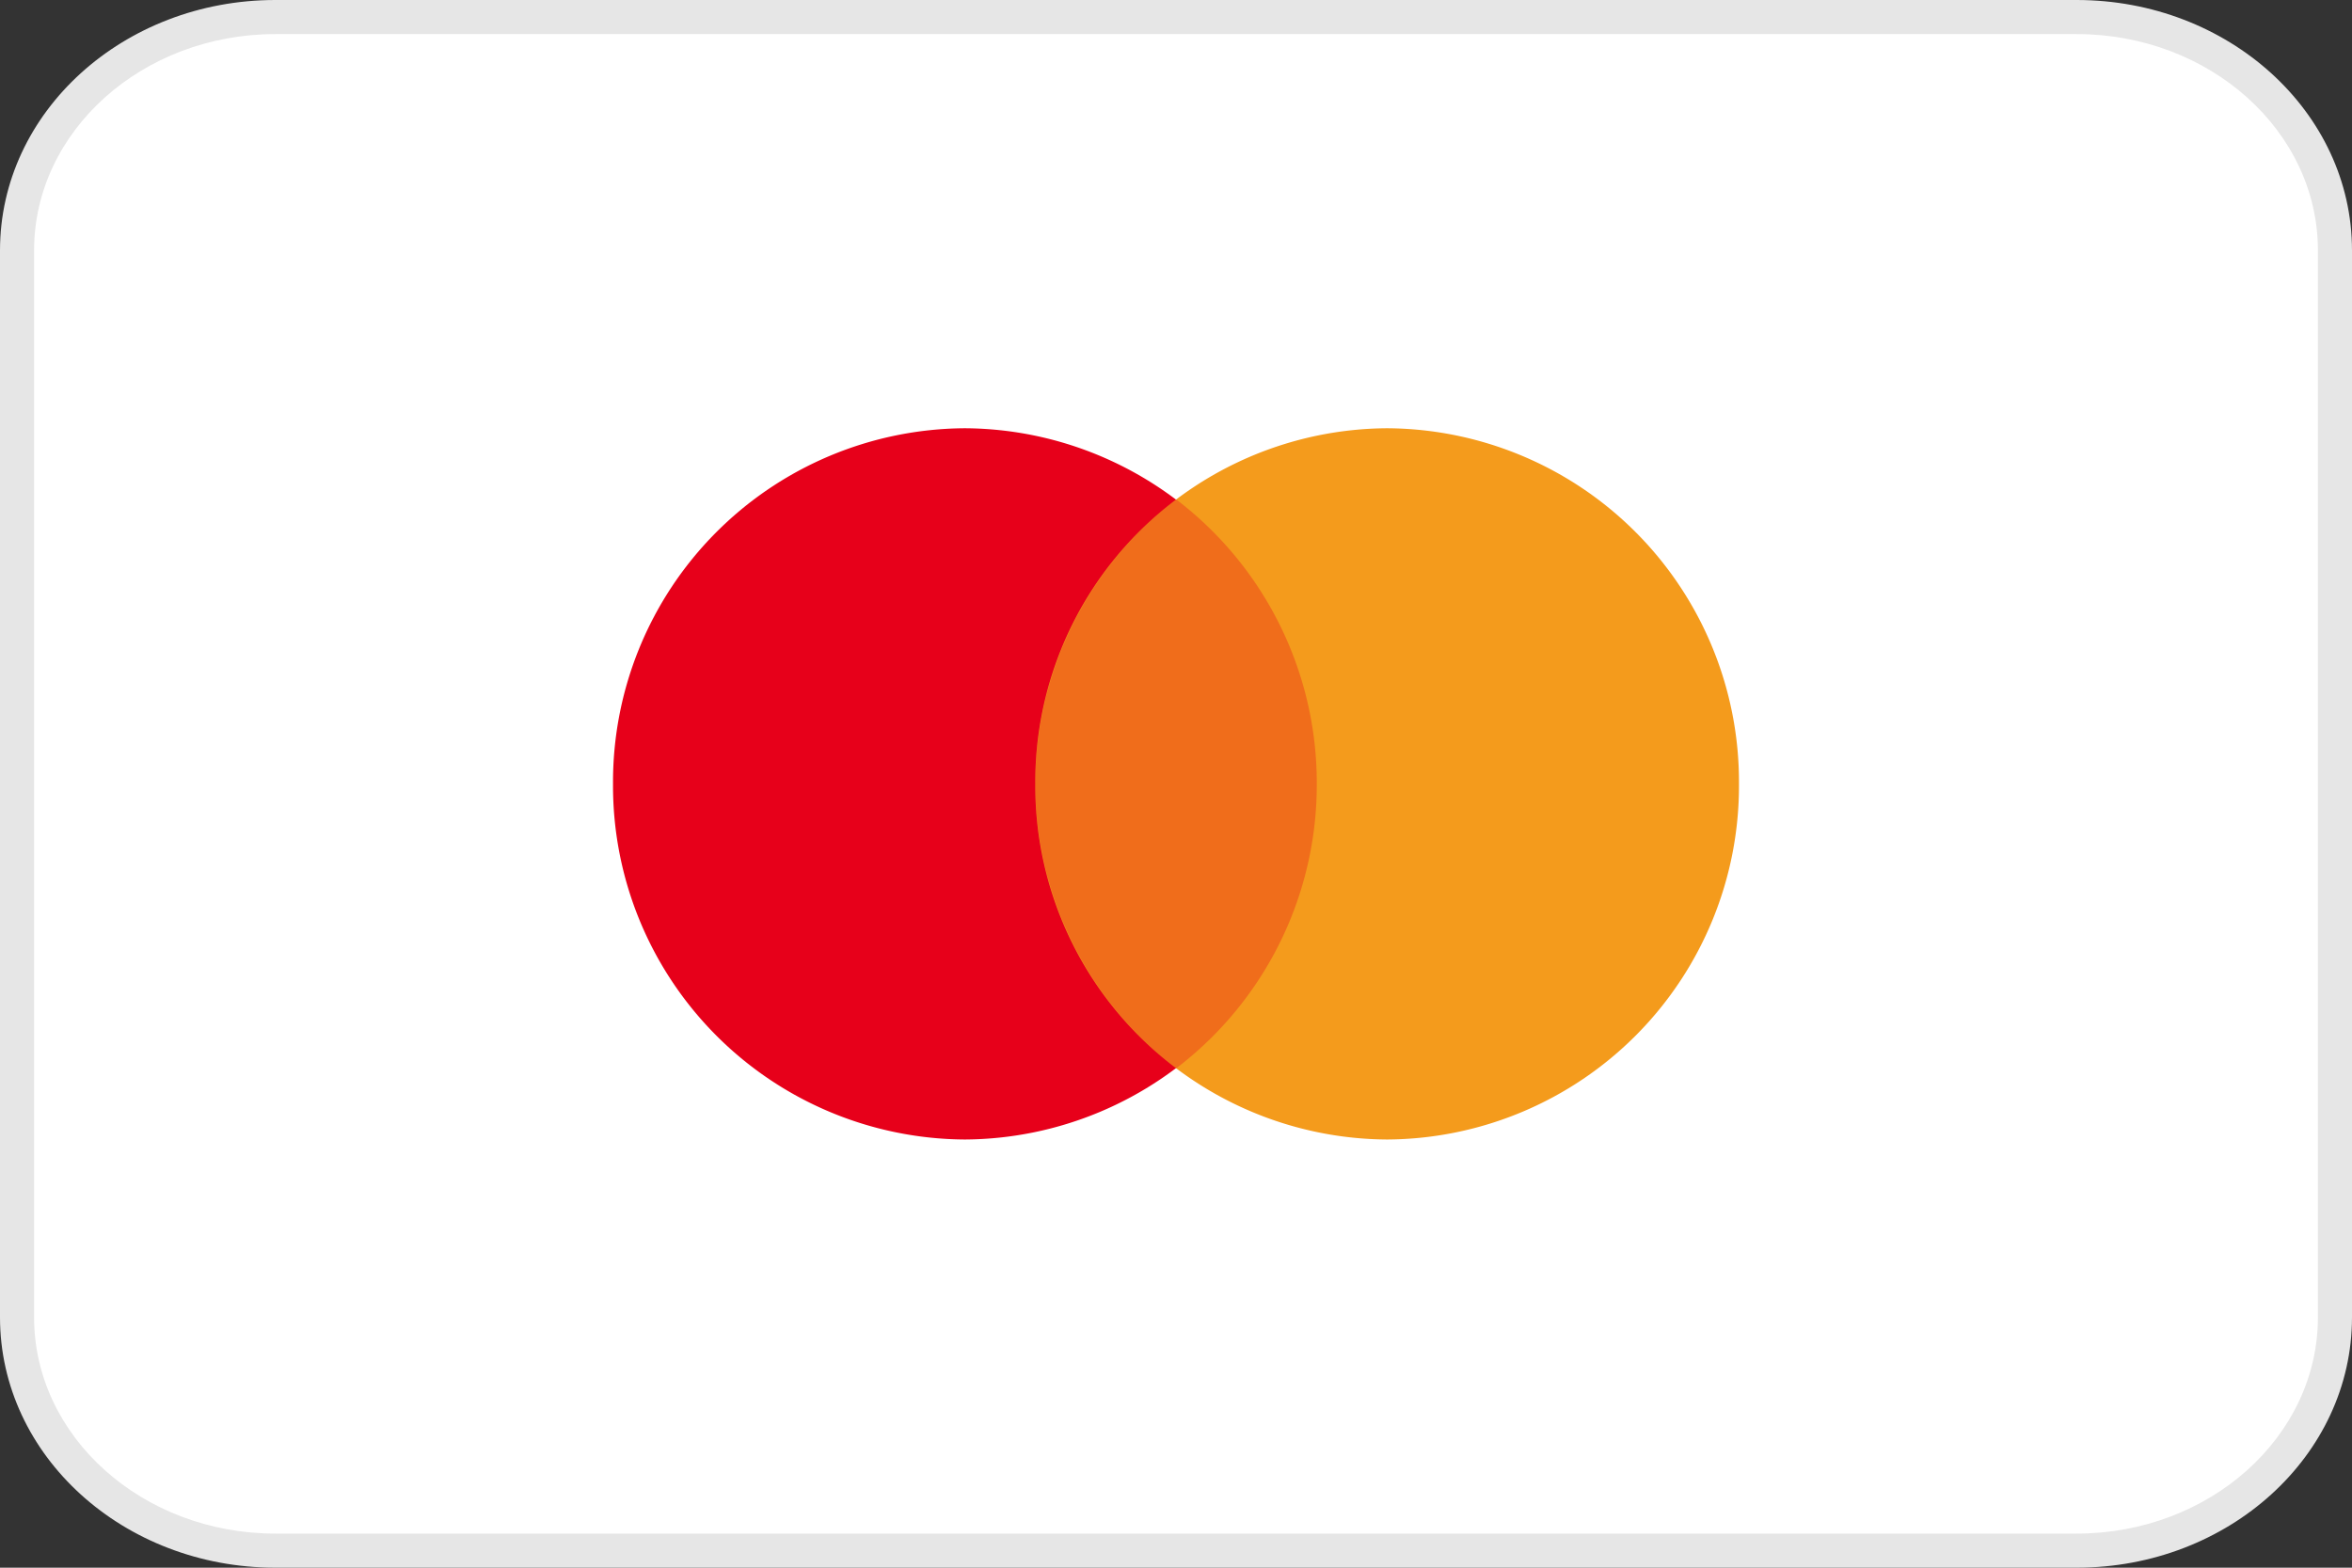 <svg viewBox="0 0 34.5 23" height="23" width="34.5" xmlns="http://www.w3.org/2000/svg" id="mastercard">
  <rect x="0" y="0" width="34.5" height="23" fill="#333333" stroke="none"/>
  <g fill="#fff" transform="translate(-0.5 -0.5)" data-name="mastercard" id="mastercard-2">
    <path stroke="none" d="M 30.961 23.25 L 4.539 23.25 C 2.45 23.25 0.75 21.714 0.75 19.826 L 0.75 4.174 C 0.75 2.286 2.45 0.75 4.539 0.75 L 30.961 0.75 C 33.05 0.75 34.75 2.286 34.75 4.174 L 34.75 19.826 C 34.75 21.714 33.05 23.25 30.961 23.25 Z"></path>
    <path fill="#e6e6e6" stroke="none" d="M 4.539 1 C 2.587 1 1 2.424 1 4.174 L 1 19.826 C 1 21.576 2.587 23 4.539 23 L 30.961 23 C 32.913 23 34.5 21.576 34.5 19.826 L 34.5 4.174 C 34.5 2.424 32.913 1 30.961 1 L 4.539 1 M 4.539 0.5 L 30.961 0.5 C 33.186 0.5 35 2.14 35 4.174 L 35 19.826 C 35 21.86 33.186 23.5 30.961 23.5 L 4.539 23.5 C 2.314 23.5 0.5 21.86 0.5 19.826 L 0.5 4.174 C 0.5 2.14 2.314 0.5 4.539 0.5 Z"></path>
  </g>
  <path fill="#e7001a" transform="translate(8.992 6.283)" d="M5.161,10.435a5.19,5.19,0,0,0,5.161-5.217A5.19,5.19,0,0,0,5.161,0,5.19,5.19,0,0,0,0,5.217,5.19,5.19,0,0,0,5.161,10.435Z" data-name="Path 6359" id="Path_6359"></path>
  <path fill="#f49b1c" transform="translate(15.186 6.283)" d="M5.161,10.435a5.19,5.19,0,0,0,5.161-5.217A5.19,5.19,0,0,0,5.161,0,5.19,5.19,0,0,0,0,5.217,5.19,5.19,0,0,0,5.161,10.435Z" data-name="Path 6360" id="Path_6360"></path>
  <path opacity="0.3" fill-rule="evenodd" fill="#e7001a" transform="translate(15.186 7.326)" d="M2.065,0A5.228,5.228,0,0,1,4.129,4.174,5.228,5.228,0,0,1,2.065,8.349,5.252,5.252,0,0,1,2.065,0Z" data-name="Path 6361" id="Path_6361"></path>
</svg>
